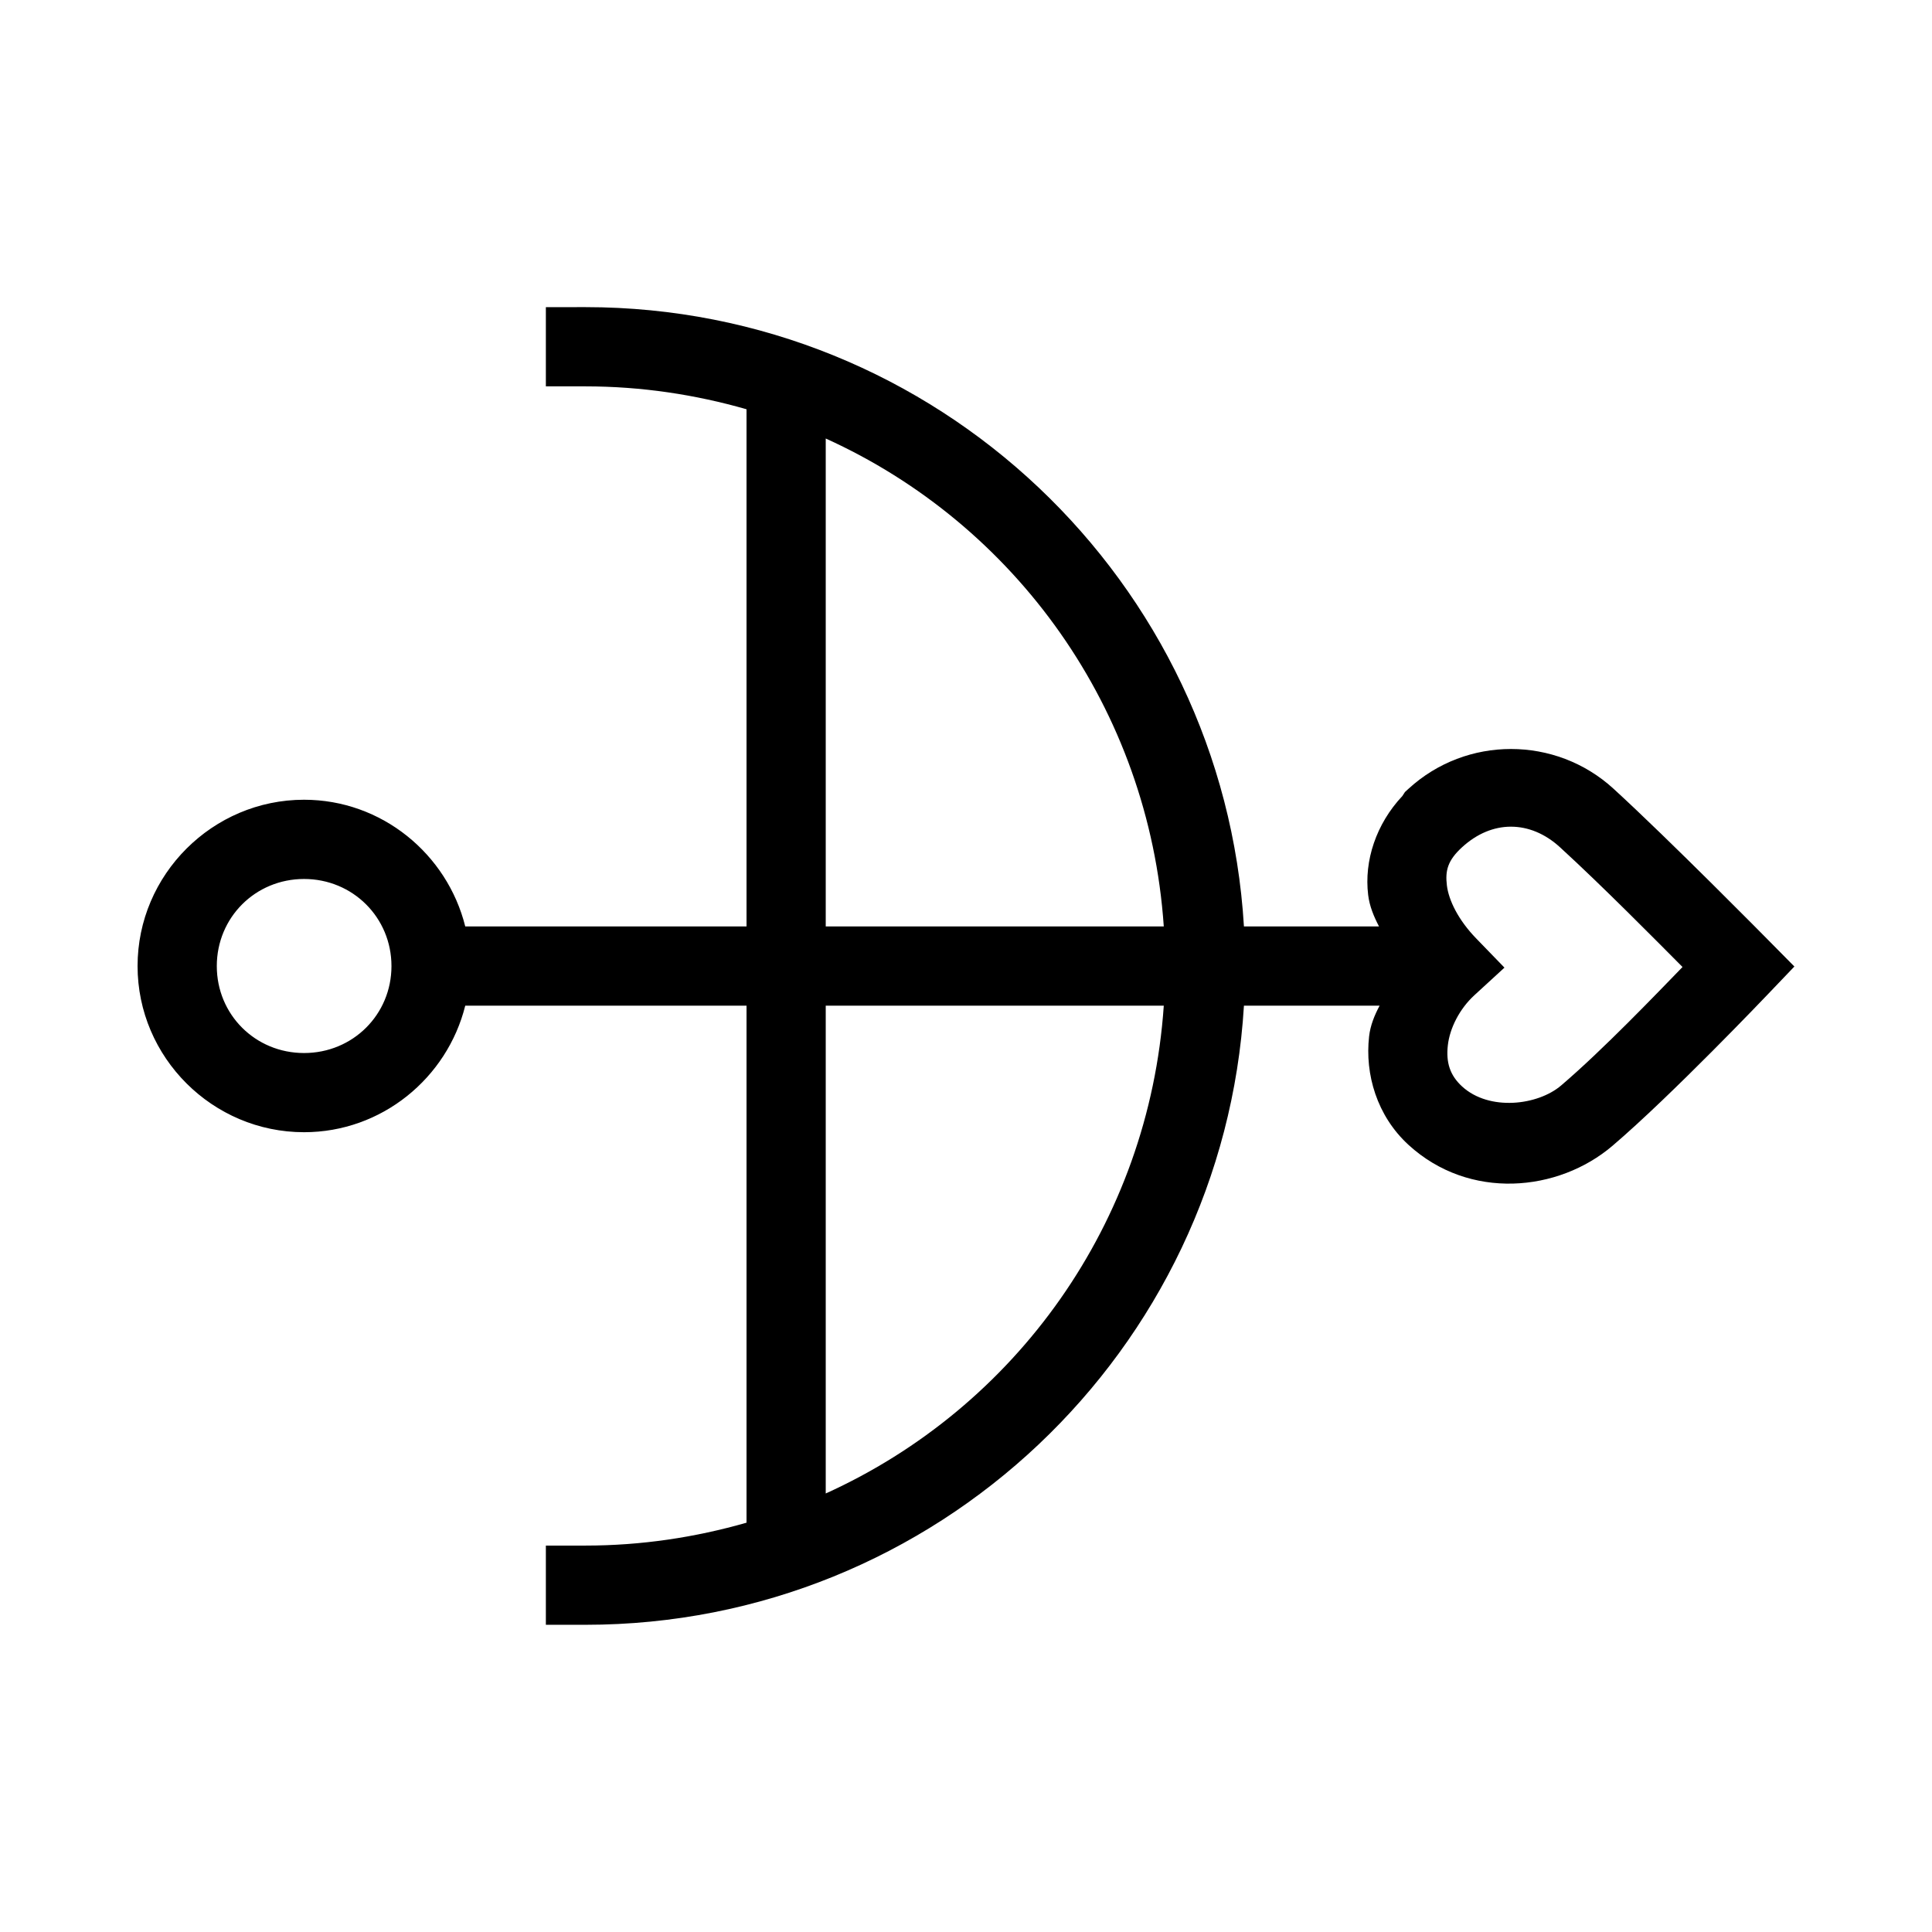 <?xml version="1.0" encoding="UTF-8"?>
<!-- Uploaded to: SVG Repo, www.svgrepo.com, Generator: SVG Repo Mixer Tools -->
<svg fill="#000000" width="800px" height="800px" version="1.1" viewBox="144 144 512 512" xmlns="http://www.w3.org/2000/svg">
 <path d="m288.66 225.4v20.992h10.496c14.836 0 29.113 2.18 42.68 6.066v137.06h-74.539c-4.781-19.18-22.117-33.578-42.723-33.578-24.242 0-44.117 19.852-44.117 44.074s19.875 44.035 44.117 44.035c20.605 0 37.941-14.367 42.723-33.539h74.539v137.02c-13.566 3.887-27.844 6.066-42.68 6.066h-10.496v20.992h10.496c92.973 0 169.01-72.672 174.5-164.08h35.957c-1.367 2.57-2.457 5.231-2.789 8.16-1.133 10.012 2.059 21.051 10.453 28.742 16.129 14.77 39.672 12.492 54.039 0.246 15.684-13.367 41.164-40.141 41.164-40.141l7.051-7.379-7.176-7.258s-25.891-26.258-40.754-39.852c-7.684-7.035-17.445-10.535-27.184-10.535-9.738 0-19.457 3.5-27.141 10.535l-0.941 0.859-0.695 1.066c-6.953 7.406-10.172 17.156-9.062 26.238 0.363 2.977 1.5 5.688 2.871 8.324h-35.793c-5.484-91.414-81.523-164.12-174.5-164.12zm74.168 34.809c50.254 22.762 85.645 71.645 89.586 129.31h-89.586zm181.59 102.87c4.504 0 9.02 1.812 12.996 5.453 11.258 10.293 25.578 24.805 32.473 31.734-6.836 7.039-21.141 21.992-32.184 31.406-6.211 5.293-19.051 6.832-26.238 0.246-3.262-2.988-4.281-6.414-3.773-10.906 0.508-4.492 3.066-9.633 7.051-13.285l7.953-7.297-7.504-7.75c-4.727-4.871-7.269-10.094-7.75-14.023-0.48-3.93 0.199-6.629 4.019-10.129 3.977-3.641 8.453-5.453 12.957-5.453zm-319.84 13.859c12.926 0 23.164 10.234 23.164 23.082 0 12.848-10.238 23.043-23.164 23.043s-23.125-10.195-23.125-23.043c0-12.848 10.199-23.082 23.125-23.082zm138.25 33.578h89.586c-3.941 57.668-39.332 106.52-89.586 129.27z"/>
</svg>